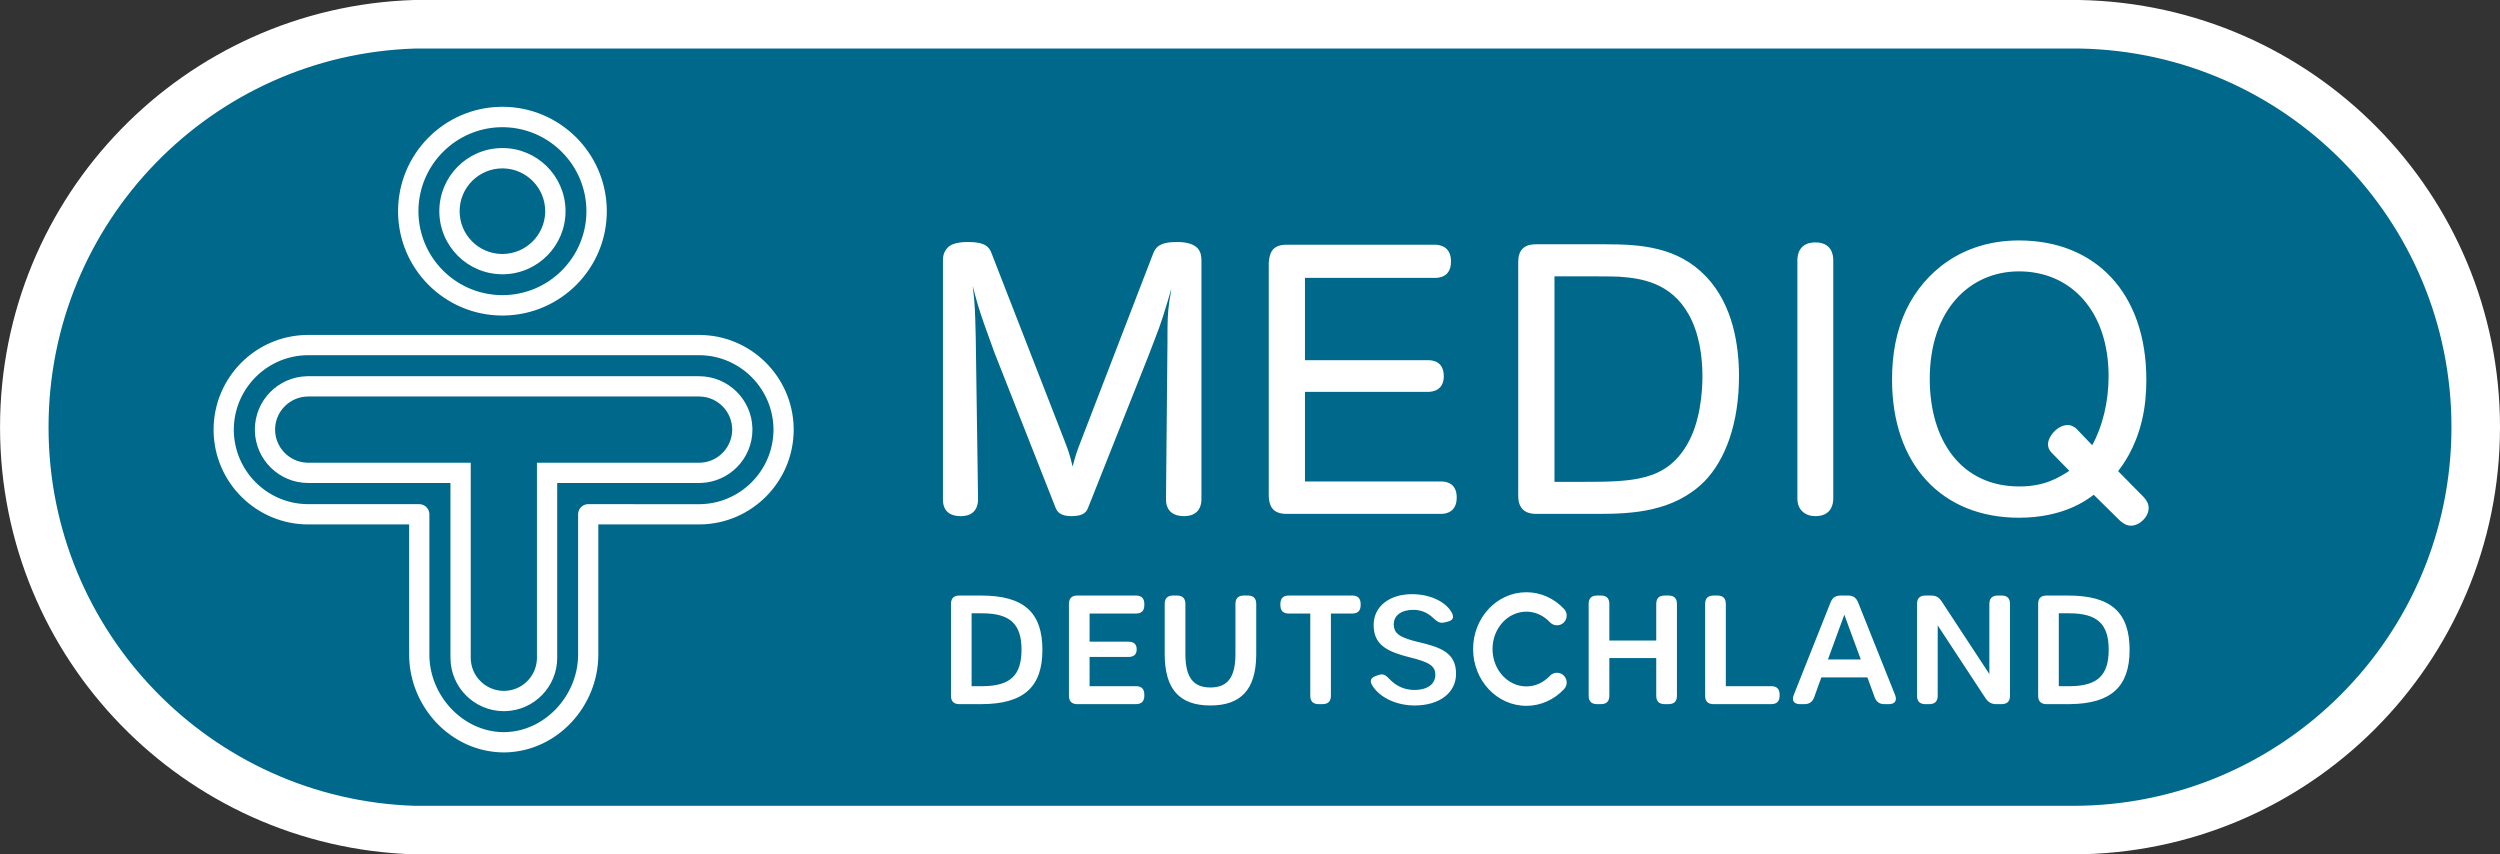 <svg xmlns="http://www.w3.org/2000/svg" width="515" height="176" viewBox="0 0 515 176">
  <rect x="0" y="0" width="515" height="176" fill="#333333" stroke="none"/>
  <g fill="none" fill-rule="evenodd">
    <path fill="#FFF" fill-rule="nonzero" d="M514.992,87.964 C514.984,40.288 477.077,1.498 429.702,0.008 L429.389,0 C429.38,0 88.731,0.008 88.084,0 C39.441,0.008 0.008,39.385 0,88.009 C0.008,136.063 38.538,175.099 86.614,176 L429.49,176 L429.702,176 C477.077,174.516 514.984,135.687 514.992,88.009 L515,88.009" transform="rotate(-180 257.5 88)"/>
    <path fill="#00698B" fill-rule="nonzero" d="M505,88.004 C505,130.266 471.425,164.694 429.511,166 L86.492,166 C44.117,165.204 10,130.601 10,88.004 C10,44.913 44.912,10 87.964,10 C88.616,10 429.511,10 429.511,10 C471.425,11.314 505,45.71 505,87.964" transform="rotate(-180 257.5 88)"/>
    <path fill="#FFF" fill-rule="nonzero" d="M144.02 69C154.643 69 163.304 77.565 163.497 88.177L163.5 88.52C163.49 99.168 154.942 107.837 144.362 108.028L144.02 108.031 123.253 108.031 123.253 134.876C123.237 145.494 114.807 154.753 104.121 154.995L103.779 155C92.908 154.949 84.307 145.607 84.283 134.876L84.283 108.031 63.472 108.031C52.843 108.023 44.186 99.46 44.003 88.863L44 88.52C44 77.864 52.544 69.186 63.13 69.003L63.472 69 144.02 69zM144.019 73.169L63.472 73.169C55.144 73.185 48.352 79.89 48.167 88.204L48.163 88.52C48.181 96.863 54.868 103.675 63.157 103.851L63.472 103.855 86.368 103.855C86.857 103.855 87.338 104.038 87.711 104.351L87.845 104.475C88.188 104.818 88.401 105.275 88.444 105.759L88.452 105.941 88.452 134.876C88.462 143.267 95.261 150.625 103.474 150.819L103.779 150.822C112.005 150.806 118.902 143.55 119.086 135.187L119.09 134.876 119.09 105.941C119.09 105.452 119.265 104.979 119.576 104.609L119.699 104.475C120.042 104.123 120.501 103.907 120.99 103.863L121.175 103.855 144.02 103.863C152.334 103.847 159.149 97.131 159.335 88.836L159.339 88.52C159.322 80.167 152.61 73.358 144.335 73.173L144.019 73.169zM144.016 77.5C149.982 77.508 154.843 82.267 154.996 88.208L155 88.496C155 94.468 150.233 99.338 144.304 99.491L144.016 99.495 114.783 99.495 114.783 135.502C114.783 141.473 110.026 146.335 104.086 146.496L103.798 146.5C97.724 146.492 92.804 141.578 92.795 135.502L92.795 99.495 63.495 99.495C57.519 99.495 52.657 94.72 52.504 88.785L52.5 88.496C52.5 82.519 57.268 77.657 63.207 77.504L63.495 77.5 144.016 77.5zM144.015 81.677L63.495 81.677C59.807 81.684 56.805 84.607 56.672 88.257L56.667 88.496C56.675 92.175 59.607 95.194 63.261 95.319L63.495 95.323 96.97 95.323 96.97 135.502C96.976 139.187 99.9 142.186 103.559 142.318L103.798 142.323C107.483 142.316 110.482 139.392 110.606 135.736L110.61 135.502 110.61 95.323 144.016 95.323C147.691 95.323 150.698 92.38 150.831 88.73L150.836 88.496C150.826 84.815 147.898 81.814 144.255 81.682L144.015 81.677zM103.498 22C115.242 22 124.807 31.454 124.997 43.158L125 43.513C125 55.273 115.552 64.808 103.853 64.997L103.498 65C91.632 65 82 55.381 82 43.513 82.008 31.765 91.432 22.193 103.142 22.003L103.498 22zM103.498 26.2C93.949 26.216 86.215 33.965 86.195 43.513 86.215 52.954 93.767 60.61 103.173 60.798L103.498 60.802C112.934 60.786 120.612 53.23 120.801 43.838L120.805 43.513C120.789 34.074 113.209 26.393 103.822 26.203L103.498 26.2zM103.501 30.5C110.577 30.5 116.333 36.163 116.496 43.197L116.5 43.504C116.5 50.587 110.836 56.334 103.807 56.496L103.501 56.5C96.314 56.492 90.51 50.683 90.5 43.504 90.5 36.431 96.139 30.667 103.193 30.504L103.501 30.5zM103.501 34.686C98.625 34.694 94.689 38.632 94.68 43.504 94.68 48.291 98.477 52.173 103.24 52.318L103.501 52.322C108.271 52.306 112.164 48.517 112.309 43.764L112.313 43.504C112.305 38.727 108.498 34.836 103.76 34.69L103.501 34.686zM415.916 49.532C431.627 49.532 442.146 60.303 442.146 78.21 442.146 80.96 441.915 83.868 441.203 86.776 439.799 92.505 437.279 95.808 436.336 97.057L441.6 102.399C442.231 103.11 442.619 103.734 442.619 104.675 442.619 106.492 440.738 108.286 439.006 108.286 437.987 108.286 437.437 107.828 436.733 107.275L431.311 101.925C429.737 103.11 424.951 106.65 415.916 106.65 399.963 106.65 389.761 95.642 389.761 78.21 389.761 73.184 390.544 68.229 392.82 63.528 396.352 56.376 403.899 49.532 415.916 49.532zM242.399 49.848C247.022 49.848 247.496 51.974 247.496 53.626L247.496 102.873C247.496 103.9 247.172 106.326 243.875 106.326 241.686 106.326 240.195 105.236 240.195 102.873L240.501 70.268 240.501 69.389C240.504 66.043 240.532 64.631 240.896 61.939 241.062 61.078 241.222 60.224 241.283 59.442 241.062 60.374 240.738 61.402 240.432 62.413 239.096 66.894 238.709 67.755 236.439 73.658L224.176 104.525C223.867 105.315 223.392 106.326 220.723 106.326 218.288 106.326 217.739 105.315 217.42 104.525L204.855 72.631C203.078 67.762 202.221 65.385 201.52 63.063L201.386 62.613C201.055 61.488 200.749 60.338 200.381 58.889 200.852 62.887 200.852 63.591 201.002 69.478L201.479 102.873C201.479 103.9 201.165 106.326 197.939 106.326 194.651 106.326 194.267 104.166 194.249 103.046L194.249 53.626C194.249 52.765 194.404 51.895 195.199 51.034L195.23 51.001 195.23 51.001 195.306 50.926C195.696 50.551 196.672 49.848 199.435 49.848 203.049 49.848 203.835 50.947 204.302 52.283L219.383 91.02C220.094 92.892 220.323 93.445 220.963 96.124 221.509 93.92 221.904 92.821 222.607 91.02L237.531 52.283C238.006 51.034 238.786 49.848 242.399 49.848zM373.961 49.935C377.335 49.935 377.651 52.528 377.651 53.547L377.651 102.723C377.651 103.734 377.335 106.326 373.961 106.326 371.914 106.326 370.263 105.078 370.263 102.723L370.263 53.547C370.263 52.448 370.666 49.935 373.961 49.935zM298.906 53.863C298.906 56.995 296.598 57.234 295.609 57.245L268.822 57.245 268.822 74.196 294.196 74.196C295.136 74.196 297.42 74.441 297.42 77.499 297.42 80.415 295.136 80.723 294.196 80.723L268.822 80.723 268.822 99.183 296.859 99.183C297.807 99.183 300.083 99.42 300.083 102.486 300.083 105.552 297.807 105.86 296.859 105.86L265.06 105.86C261.915 105.86 261.449 103.972 261.362 102.178L261.362 54.1C261.528 51.808 262.31 50.41 265.06 50.41L295.531 50.41C296.551 50.41 298.906 50.71 298.906 53.863zM351.483 57C357.062 62.887 358.232 71.295 358.232 77.499 358.232 87.242 355.411 94.781 351.096 99.183 344.761 105.518 336.016 105.85 329.304 105.86L316.453 105.86C315.425 105.86 312.754 105.702 312.754 102.178L312.754 54.021C312.754 51.658 313.781 50.323 316.453 50.323L330.669 50.323C337.891 50.323 345.596 50.797 351.483 57zM415.916 55.902C405.781 55.902 397.529 63.828 397.529 78.052 397.529 90.704 403.978 100.21 415.989 100.21 421.103 100.21 424.008 98.471 426.278 96.986L422.596 93.216C422.114 92.742 421.884 92.118 421.884 91.557 421.884 89.921 423.842 87.55 425.97 87.55 426.593 87.55 426.99 87.788 427.621 88.191L430.995 91.715C433.119 87.866 434.37 82.762 434.37 77.499 434.37 64.065 426.593 55.902 415.916 55.902zM328.31 56.929L320.222 56.929 320.222 99.262 325.801 99.262C336.398 99.262 343.154 99.111 347.556 91.557 350.227 87.005 350.701 80.873 350.701 77.499 350.701 73.5 350.077 68.704 347.872 64.776 344.182 58.178 338.05 57.317 333.569 57 332.747 56.956 331.259 56.939 329.723 56.933L329.013 56.931C328.777 56.93 328.542 56.93 328.31 56.929zM314.433 122C317.393 122 320.159 123.262 322.2 125.45 322.953 126.258 322.909 127.523 322.102 128.277 321.294 129.03 320.029 128.986 319.275 128.179 317.973 126.784 316.257 126 314.433 126 310.618 126 307.46 129.414 307.46 133.7 307.46 137.986 310.618 141.4 314.433 141.4 316.257 141.4 317.975 140.617 319.275 139.224 320.029 138.416 321.295 138.373 322.102 139.126 322.91 139.88 322.953 141.146 322.2 141.953 320.159 144.139 317.393 145.4 314.433 145.4 308.336 145.4 303.46 140.128 303.46 133.7 303.46 127.272 308.336 122 314.433 122zM290.885 122.4C294.434 122.4 297.598 123.814 298.942 125.99 299.641 127.122 299.388 127.786 298.177 128.075L298.177 128.075 297.645 128.203 297.468 128.241C296.842 128.36 296.443 128.256 295.977 127.916L295.977 127.916 295.796 127.777C295.732 127.725 295.663 127.667 295.586 127.6L295.586 127.6 294.903 127.005C293.753 126.063 292.589 125.63 291.102 125.63 288.772 125.63 287.222 126.687 287.122 128.422L287.122 128.422 287.117 128.604 287.12 128.77C287.186 130.405 288.251 131.175 290.91 131.927L290.91 131.927 291.463 132.077C291.655 132.127 291.854 132.178 292.06 132.228L292.06 132.228 292.859 132.424 293.827 132.669C298.05 133.79 299.943 135.338 299.943 138.827 299.943 142.712 296.527 145.327 291.419 145.327 287.645 145.327 284.21 143.684 282.7 141.22 282.09 140.226 282.364 139.582 283.56 139.192L283.56 139.192 283.991 139.052 284.143 139.006C284.934 138.789 285.399 139.007 286.252 139.906 287.628 141.359 289.373 142.131 291.378 142.131 294.021 142.131 295.682 140.959 295.682 138.976 295.682 137.414 294.708 136.658 292.209 135.9L292.209 135.9 291.67 135.743C291.483 135.691 291.289 135.638 291.087 135.585L291.087 135.585 289.419 135.144 288.738 134.948C284.794 133.763 282.973 132.126 282.973 128.724 282.973 124.971 286.166 122.4 290.885 122.4zM242.457 122.682L242.635 122.687C243.671 122.745 244.189 123.321 244.189 124.413L244.189 124.413 244.189 134.666 244.192 134.97C244.257 139.575 245.829 141.62 249.34 141.62 252.934 141.62 254.502 139.491 254.502 134.699L254.502 134.699 254.502 124.413 254.507 124.236C254.565 123.201 255.141 122.682 256.233 122.682L256.233 122.682 257.054 122.682 257.231 122.687C258.266 122.745 258.784 123.321 258.784 124.413L258.784 124.413 258.784 134.72 258.782 135.072C258.683 142.05 255.614 145.327 249.34 145.327 242.954 145.327 239.928 141.973 239.928 134.699L239.928 134.699 239.928 124.413 239.933 124.236C239.99 123.201 240.566 122.682 241.659 122.682L241.659 122.682 242.457 122.682zM397.777 122.682L397.965 122.686C398.881 122.728 399.464 123.085 400.01 123.928L400.01 123.928 409.81 138.851 409.81 124.413 409.815 124.236C409.873 123.2 410.449 122.682 411.542 122.682L411.542 122.682 412.329 122.682 412.507 122.687C413.543 122.744 414.061 123.321 414.061 124.413L414.061 124.413 414.061 143.319 414.056 143.496C413.999 144.532 413.423 145.05 412.329 145.05L412.329 145.05 411.232 145.05 411.038 145.045C410.151 144.997 409.532 144.611 408.998 143.803L408.998 143.803 399.167 128.829 399.167 143.319 399.163 143.497C399.105 144.532 398.529 145.05 397.436 145.05L397.436 145.05 396.637 145.05 396.459 145.046C395.424 144.988 394.906 144.412 394.906 143.319L394.906 143.319 394.906 124.413 394.911 124.236C394.969 123.2 395.544 122.682 396.637 122.682L396.637 122.682 397.777 122.682zM278.559 122.682L278.736 122.687C279.771 122.745 280.29 123.321 280.29 124.413L280.29 124.413 280.29 124.659 280.285 124.836C280.227 125.872 279.651 126.39 278.559 126.39L278.559 126.39 274.166 126.39 274.166 143.319 274.161 143.497C274.103 144.532 273.528 145.05 272.435 145.05L272.435 145.05 271.647 145.05 271.469 145.046C270.434 144.988 269.916 144.413 269.916 143.319L269.916 143.319 269.916 126.39 265.491 126.39 265.313 126.385C264.278 126.328 263.76 125.752 263.76 124.659L263.76 124.659 263.76 124.413 263.764 124.236C263.822 123.201 264.398 122.682 265.491 122.682L265.491 122.682 278.559 122.682zM233.998 122.682L234.175 122.687C235.211 122.745 235.729 123.321 235.729 124.413L235.729 124.413 235.729 124.659 235.724 124.836C235.667 125.872 235.091 126.39 233.998 126.39L233.998 126.39 224.453 126.39 224.453 132.188 232.422 132.188 232.6 132.192C233.638 132.245 234.153 132.772 234.153 133.749L234.153 133.749 234.148 133.941C234.092 134.869 233.526 135.331 232.422 135.331L232.422 135.331 224.453 135.331 224.453 141.354 233.998 141.354 234.175 141.359C235.211 141.416 235.729 141.992 235.729 143.085L235.729 143.085 235.729 143.319 235.724 143.497C235.667 144.533 235.091 145.05 233.998 145.05L233.998 145.05 221.933 145.05 221.756 145.046C220.72 144.988 220.202 144.413 220.202 143.319L220.202 143.319 220.202 124.413 220.207 124.236C220.264 123.201 220.84 122.682 221.933 122.682L221.933 122.682 233.998 122.682zM202.111 122.683C210.967 122.683 214.736 126.203 214.736 133.877 214.736 141.481 210.93 145.051 202.111 145.051L202.111 145.051 197.631 145.051 197.454 145.046C196.418 144.988 195.9 144.413 195.9 143.319L195.9 143.319 195.9 124.414 195.905 124.236C195.962 123.201 196.538 122.683 197.631 122.683L197.631 122.683zM426.071 122.683C434.927 122.683 438.696 126.203 438.696 133.877 438.696 141.371 435 144.946 426.451 145.048L426.071 145.051 421.592 145.051 421.414 145.046C420.436 144.991 419.919 144.475 419.865 143.497L419.86 143.319 419.86 124.414 419.865 124.236C419.919 123.258 420.436 122.742 421.414 122.687L421.592 122.683 426.071 122.683zM353.787 122.683L353.965 122.687C355.001 122.745 355.519 123.321 355.519 124.414L355.519 124.414 355.519 141.354 364.868 141.354 365.046 141.359C366.081 141.416 366.6 141.993 366.6 143.085L366.6 143.085 366.6 143.319 366.595 143.496C366.537 144.532 365.961 145.051 364.868 145.051L364.868 145.051 352.989 145.051 352.812 145.046C351.776 144.988 351.257 144.412 351.257 143.319L351.257 143.319 351.257 124.414 351.262 124.236C351.32 123.201 351.896 122.683 352.989 122.683L352.989 122.683 353.787 122.683zM380.681 122.683L380.809 122.685 380.988 122.695C381.801 122.768 382.341 123.159 382.703 123.946L382.778 124.121 390.375 143.137 390.41 143.23 390.459 143.375C390.764 144.373 390.32 144.992 389.252 145.047L389.095 145.051 388.211 145.051 388.088 145.048 387.91 145.037C387.1 144.962 386.567 144.558 386.228 143.758L386.158 143.581 385.326 141.291 384.685 139.55 375.2 139.55 374.563 141.29 373.741 143.585 373.697 143.702 373.626 143.869C373.276 144.621 372.715 144.999 371.869 145.046L371.683 145.051 370.73 145.049 370.577 145.041C369.531 144.954 369.117 144.311 369.465 143.29L369.519 143.141 377.084 124.12 377.132 124.003 377.209 123.838C377.583 123.094 378.141 122.732 378.989 122.687L379.175 122.683 380.681 122.683zM329.794 122.682L329.971 122.687C331.007 122.745 331.525 123.321 331.525 124.413L331.525 124.413 331.525 131.954 341.187 131.954 341.187 124.413 341.192 124.236C341.249 123.201 341.825 122.682 342.918 122.682L342.918 122.682 343.717 122.682 343.894 122.687C344.93 122.745 345.449 123.321 345.449 124.413L345.449 124.413 345.449 143.319 345.444 143.497C345.386 144.533 344.81 145.05 343.717 145.05L343.717 145.05 342.918 145.05 342.741 145.046C341.705 144.988 341.187 144.413 341.187 143.319L341.187 143.319 341.187 135.555 331.525 135.555 331.525 143.319 331.52 143.497C331.463 144.533 330.887 145.05 329.794 145.05L329.794 145.05 328.995 145.05 328.818 145.046C327.782 144.988 327.264 144.413 327.264 143.319L327.264 143.319 327.264 124.413 327.269 124.236C327.326 123.201 327.902 122.682 328.995 122.682L328.995 122.682 329.794 122.682zM202.271 126.337L200.15 126.337 200.15 141.354 202.313 141.354 202.622 141.352C208.222 141.273 210.431 139.014 210.431 133.835 210.431 128.583 208.129 126.337 202.271 126.337L202.271 126.337zM426.231 126.337L424.111 126.337 424.111 141.354 426.274 141.354 426.582 141.352C432.182 141.273 434.392 139.014 434.392 133.835 434.392 128.583 432.089 126.337 426.231 126.337zM379.93 126.631L376.554 135.854 383.325 135.854 379.93 126.631z"/>
  </g>
</svg>
